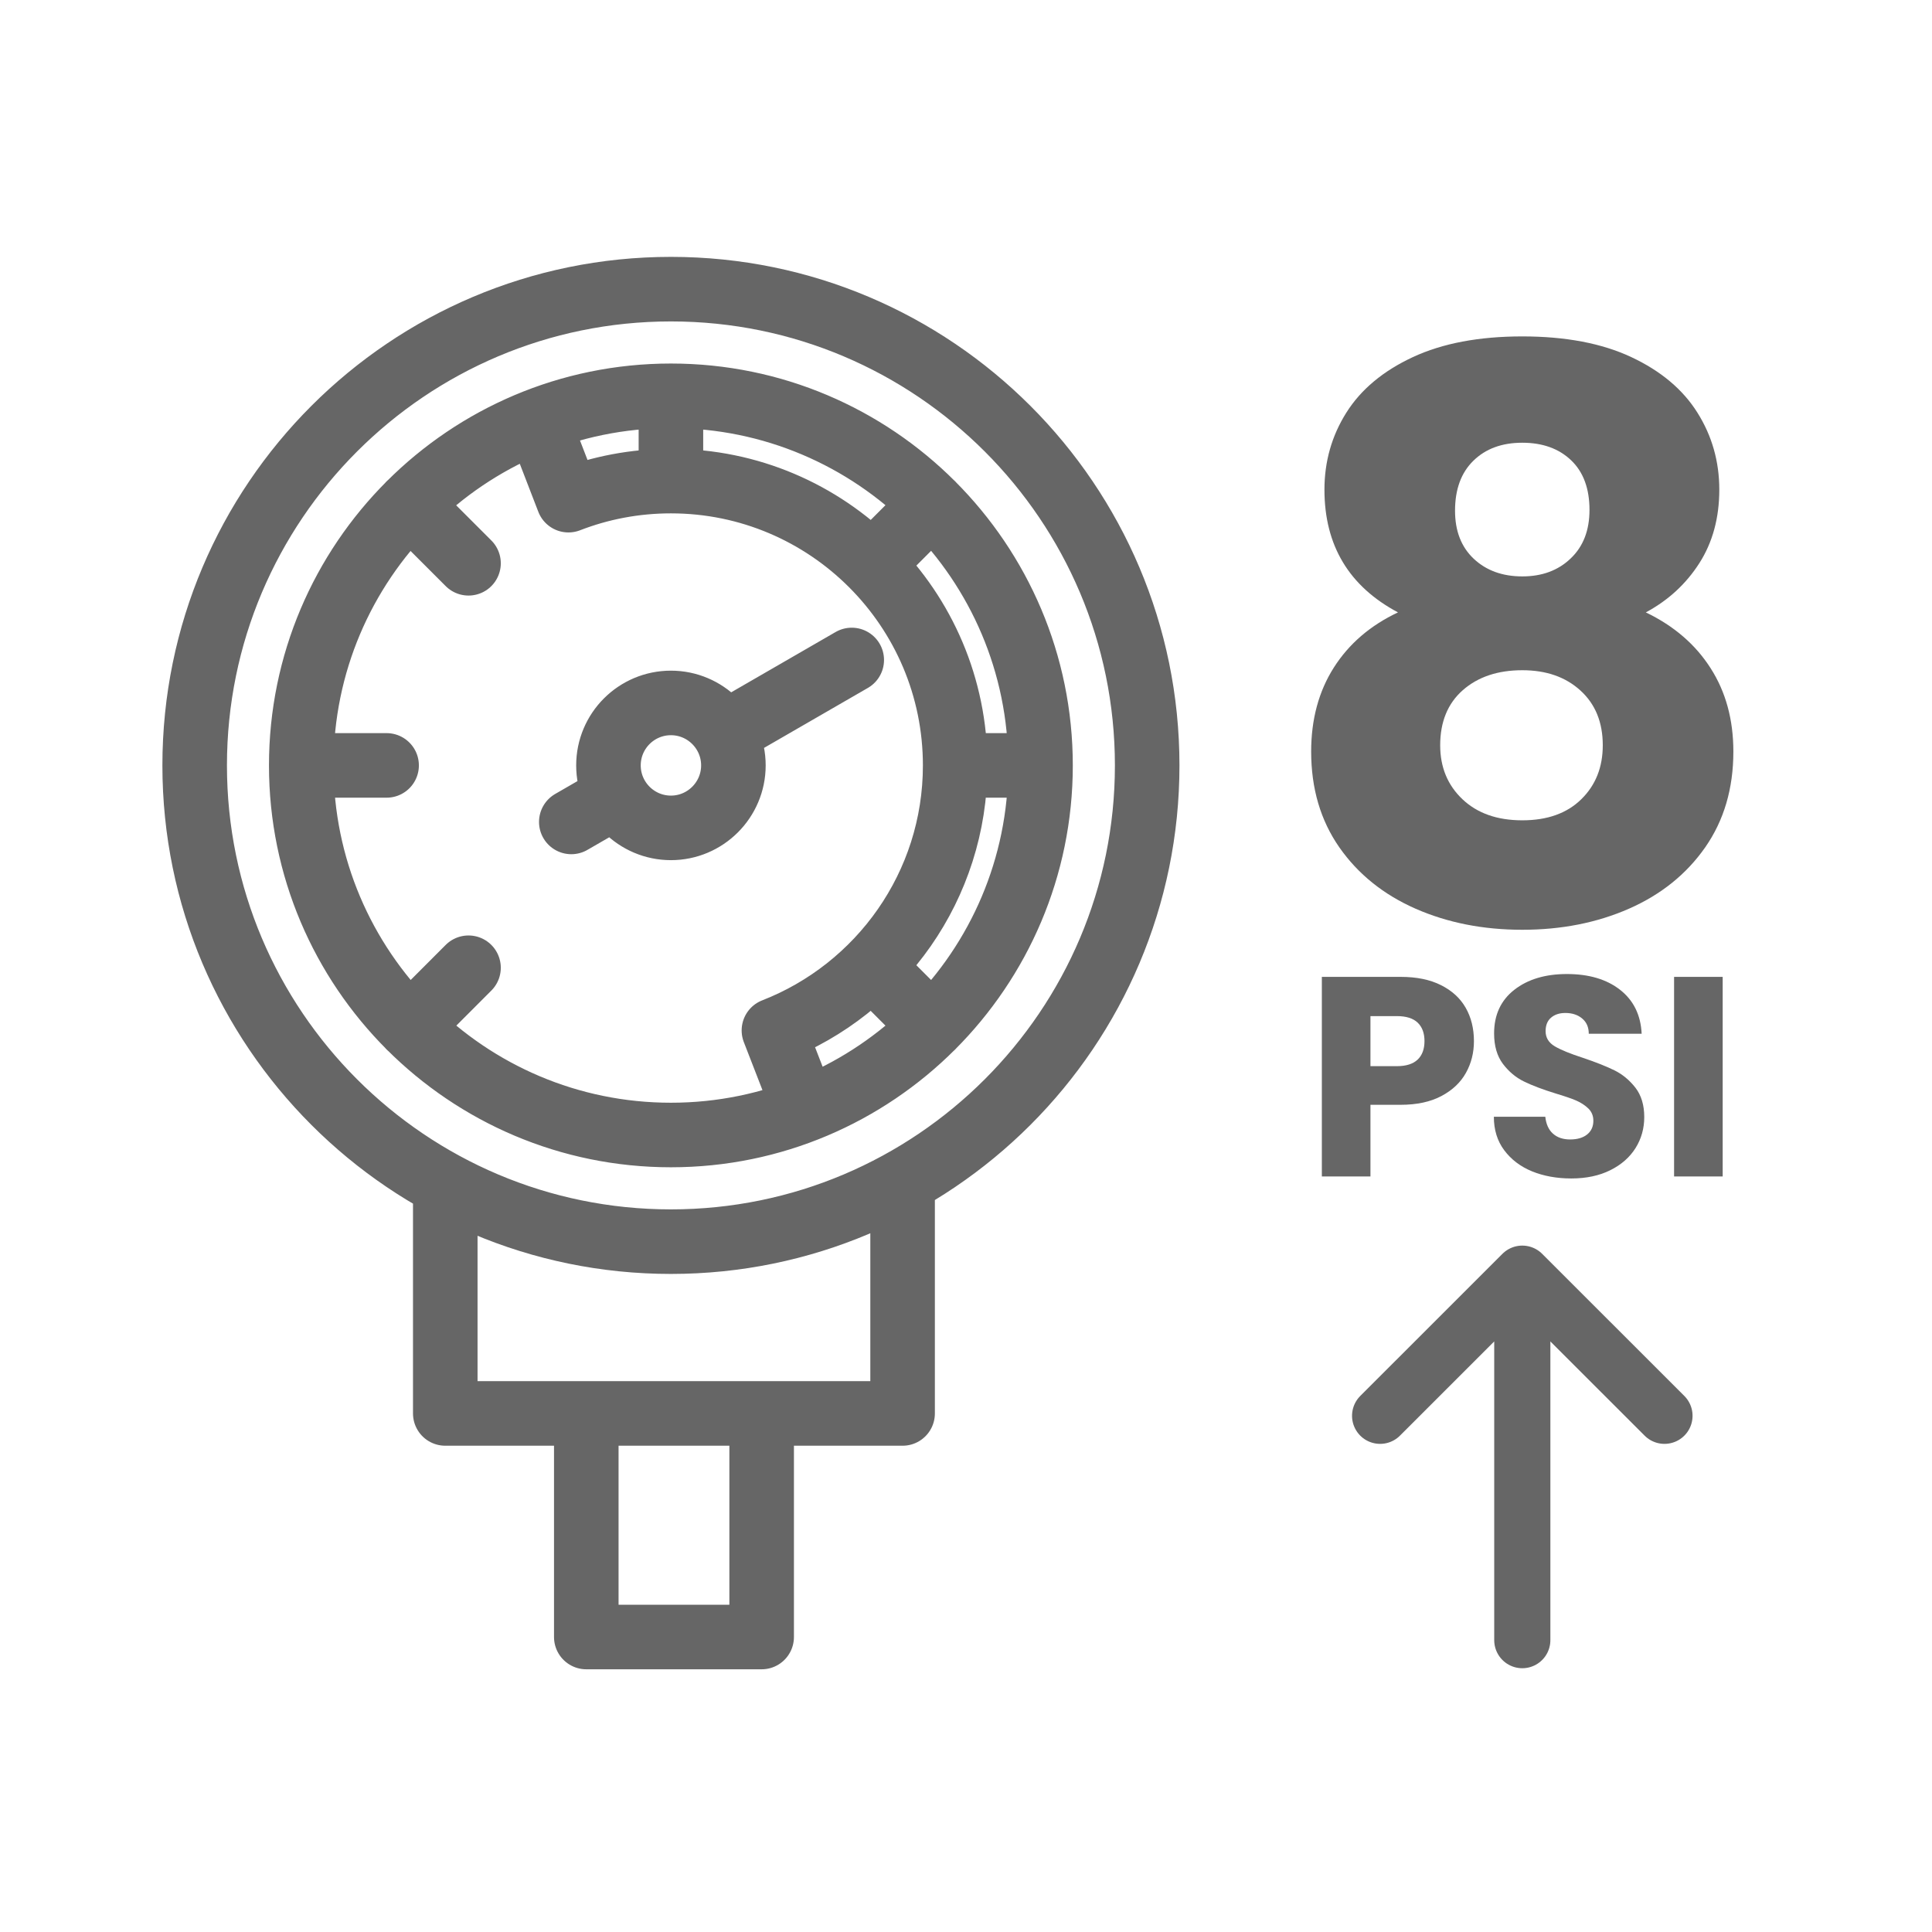 <svg style="fill-rule:evenodd;clip-rule:evenodd;stroke-linecap:round;stroke-linejoin:round;stroke-miterlimit:2;" xml:space="preserve" xmlns:xlink="http://www.w3.org/1999/xlink" xmlns="http://www.w3.org/2000/svg" version="1.1" viewBox="0 0 32 32" height="100%" width="100%"><g transform="matrix(1,0,0,1,-315,-143)"><g transform="matrix(1,0,0,1,315,143)" id="icon_high_pressure"><rect style="fill:none;" height="32" width="32" y="0" x="0"></rect><g transform="matrix(1,0,0,1,-315,-143)"><path style="fill-opacity:0.6;" d="M338.155,153.143c-0.812,-0.432 -1.218,-1.11 -1.218,-2.033c0,-0.466 0.121,-0.892 0.363,-1.276c0.242,-0.384 0.609,-0.69 1.101,-0.919c0.492,-0.229 1.096,-0.343 1.813,-0.343c0.716,-0 1.318,0.114 1.806,0.343c0.488,0.229 0.853,0.535 1.094,0.919c0.242,0.384 0.363,0.81 0.363,1.276c-0,0.466 -0.11,0.872 -0.33,1.217c-0.221,0.345 -0.516,0.617 -0.887,0.816c0.466,0.224 0.824,0.533 1.074,0.926c0.251,0.392 0.376,0.852 0.376,1.379c-0,0.613 -0.156,1.141 -0.466,1.586c-0.311,0.445 -0.732,0.783 -1.263,1.017c-0.531,0.233 -1.12,0.349 -1.767,0.349c-0.648,0 -1.237,-0.116 -1.768,-0.349c-0.531,-0.234 -0.952,-0.572 -1.263,-1.017c-0.31,-0.445 -0.466,-0.973 -0.466,-1.586c0,-0.535 0.126,-0.999 0.376,-1.392c0.25,-0.393 0.604,-0.697 1.062,-0.913Zm2.059,0.958c-0.406,0 -0.734,0.11 -0.985,0.33c-0.25,0.22 -0.375,0.525 -0.375,0.913c-0,0.363 0.123,0.661 0.369,0.894c0.246,0.233 0.576,0.349 0.991,0.349c0.414,0 0.74,-0.116 0.977,-0.349c0.238,-0.233 0.356,-0.531 0.356,-0.894c0,-0.38 -0.123,-0.682 -0.369,-0.906c-0.246,-0.225 -0.567,-0.337 -0.964,-0.337Zm1.113,-2.655c0,-0.353 -0.101,-0.628 -0.304,-0.822c-0.203,-0.194 -0.473,-0.291 -0.809,-0.291c-0.337,-0 -0.607,0.099 -0.81,0.298c-0.203,0.198 -0.304,0.474 -0.304,0.828c-0,0.337 0.104,0.603 0.311,0.797c0.207,0.194 0.475,0.291 0.803,0.291c0.328,0 0.595,-0.099 0.802,-0.298c0.208,-0.198 0.311,-0.466 0.311,-0.803Zm-1.914,8.798c0,0.192 -0.044,0.367 -0.132,0.525c-0.088,0.159 -0.223,0.287 -0.405,0.384c-0.182,0.097 -0.408,0.146 -0.678,0.146l-0.499,-0l0,1.187l-0.805,-0l-0,-3.306l1.304,-0c0.264,-0 0.487,0.045 0.669,0.137c0.182,0.091 0.319,0.216 0.41,0.376c0.091,0.16 0.136,0.344 0.136,0.551Zm-1.276,0.415c0.154,-0 0.268,-0.037 0.344,-0.109c0.075,-0.072 0.113,-0.174 0.113,-0.306c-0,-0.132 -0.038,-0.234 -0.113,-0.306c-0.076,-0.072 -0.19,-0.108 -0.344,-0.108l-0.438,-0l0,0.829l0.438,-0Zm2.889,1.86c-0.242,-0 -0.459,-0.04 -0.651,-0.118c-0.192,-0.079 -0.345,-0.195 -0.46,-0.349c-0.115,-0.153 -0.172,-0.339 -0.172,-0.555l0.852,-0c0.013,0.122 0.055,0.216 0.127,0.28c0.072,0.064 0.167,0.096 0.283,0.096c0.119,0 0.213,-0.027 0.282,-0.082c0.069,-0.055 0.104,-0.131 0.104,-0.228c-0,-0.082 -0.028,-0.149 -0.083,-0.203c-0.055,-0.053 -0.122,-0.097 -0.202,-0.132c-0.08,-0.034 -0.194,-0.073 -0.341,-0.117c-0.214,-0.066 -0.388,-0.132 -0.523,-0.198c-0.135,-0.066 -0.251,-0.163 -0.349,-0.292c-0.097,-0.129 -0.146,-0.297 -0.146,-0.504c0,-0.308 0.112,-0.549 0.335,-0.723c0.223,-0.174 0.513,-0.261 0.871,-0.261c0.364,-0 0.658,0.087 0.88,0.261c0.223,0.174 0.343,0.417 0.358,0.728l-0.876,-0c0,-0.107 -0.036,-0.191 -0.109,-0.252c-0.072,-0.061 -0.165,-0.092 -0.279,-0.092c-0.098,-0 -0.177,0.026 -0.237,0.078c-0.06,0.051 -0.09,0.126 -0.09,0.223c-0,0.107 0.05,0.19 0.15,0.25c0.101,0.06 0.258,0.124 0.471,0.193c0.214,0.072 0.387,0.141 0.521,0.207c0.133,0.066 0.248,0.162 0.346,0.287c0.097,0.126 0.146,0.288 0.146,0.485c-0,0.189 -0.048,0.36 -0.144,0.514c-0.096,0.153 -0.235,0.276 -0.418,0.367c-0.182,0.091 -0.398,0.137 -0.646,0.137Zm2.507,-3.339l0,3.306l-0.805,-0l0,-3.306l0.805,-0Z"></path></g><g transform="matrix(1.188,0,0,1.188,-422.385,-172.976)"><path style="fill:none;stroke:black;stroke-opacity:0.6;stroke-width:0.9px;" d="M364.897,149.634c3.664,-0 6.64,2.975 6.64,6.64c-0,3.664 -2.976,6.64 -6.64,6.64c-3.665,-0 -6.64,-2.976 -6.64,-6.64c-0,-3.665 2.975,-6.64 6.64,-6.64Zm-0,1.487c2.844,-0 5.153,2.309 5.153,5.153c-0,2.844 -2.309,5.153 -5.153,5.153c-2.844,-0 -5.154,-2.309 -5.154,-5.153c0,-2.844 2.31,-5.153 5.154,-5.153Zm-1.857,0.346l0.428,1.109c0.444,-0.172 0.925,-0.266 1.429,-0.266c2.187,0 3.963,1.776 3.963,3.964c0,1.681 -1.049,3.119 -2.527,3.695l0.43,1.108m-1.866,-5.674c0.48,-0 0.871,0.39 0.871,0.871c-0,0.48 -0.391,0.871 -0.871,0.871c-0.481,-0 -0.871,-0.391 -0.871,-0.871c-0,-0.481 0.39,-0.871 0.871,-0.871Zm-1.389,1.659l0.629,-0.363m1.508,-0.871l1.773,-1.024m0.297,-1.348l0.825,-0.826m0.32,3.644l1.19,-0m-2.332,2.821l0.822,0.823m-6.465,-6.462l-0.824,-0.824m-0.318,3.642l-1.19,-0m2.332,2.821l-0.822,0.823m3.644,-7.608l-0,-1.189m3.23,11.001l0,3.187l-6.376,0l0,-3.187m4.411,3.187l-0,3.117l-2.445,-0l0,-3.117"></path></g><g transform="matrix(6.12323e-17,-1,1,6.12323e-17,-86.786,448.873)"><path style="fill:none;stroke:black;stroke-opacity:0.6;stroke-width:0.93px;stroke-miterlimit:4;" d="M425.423,109.645l2.354,2.355l-2.354,2.355m-3.716,-2.355l6.07,-0"></path></g></g></g></svg>